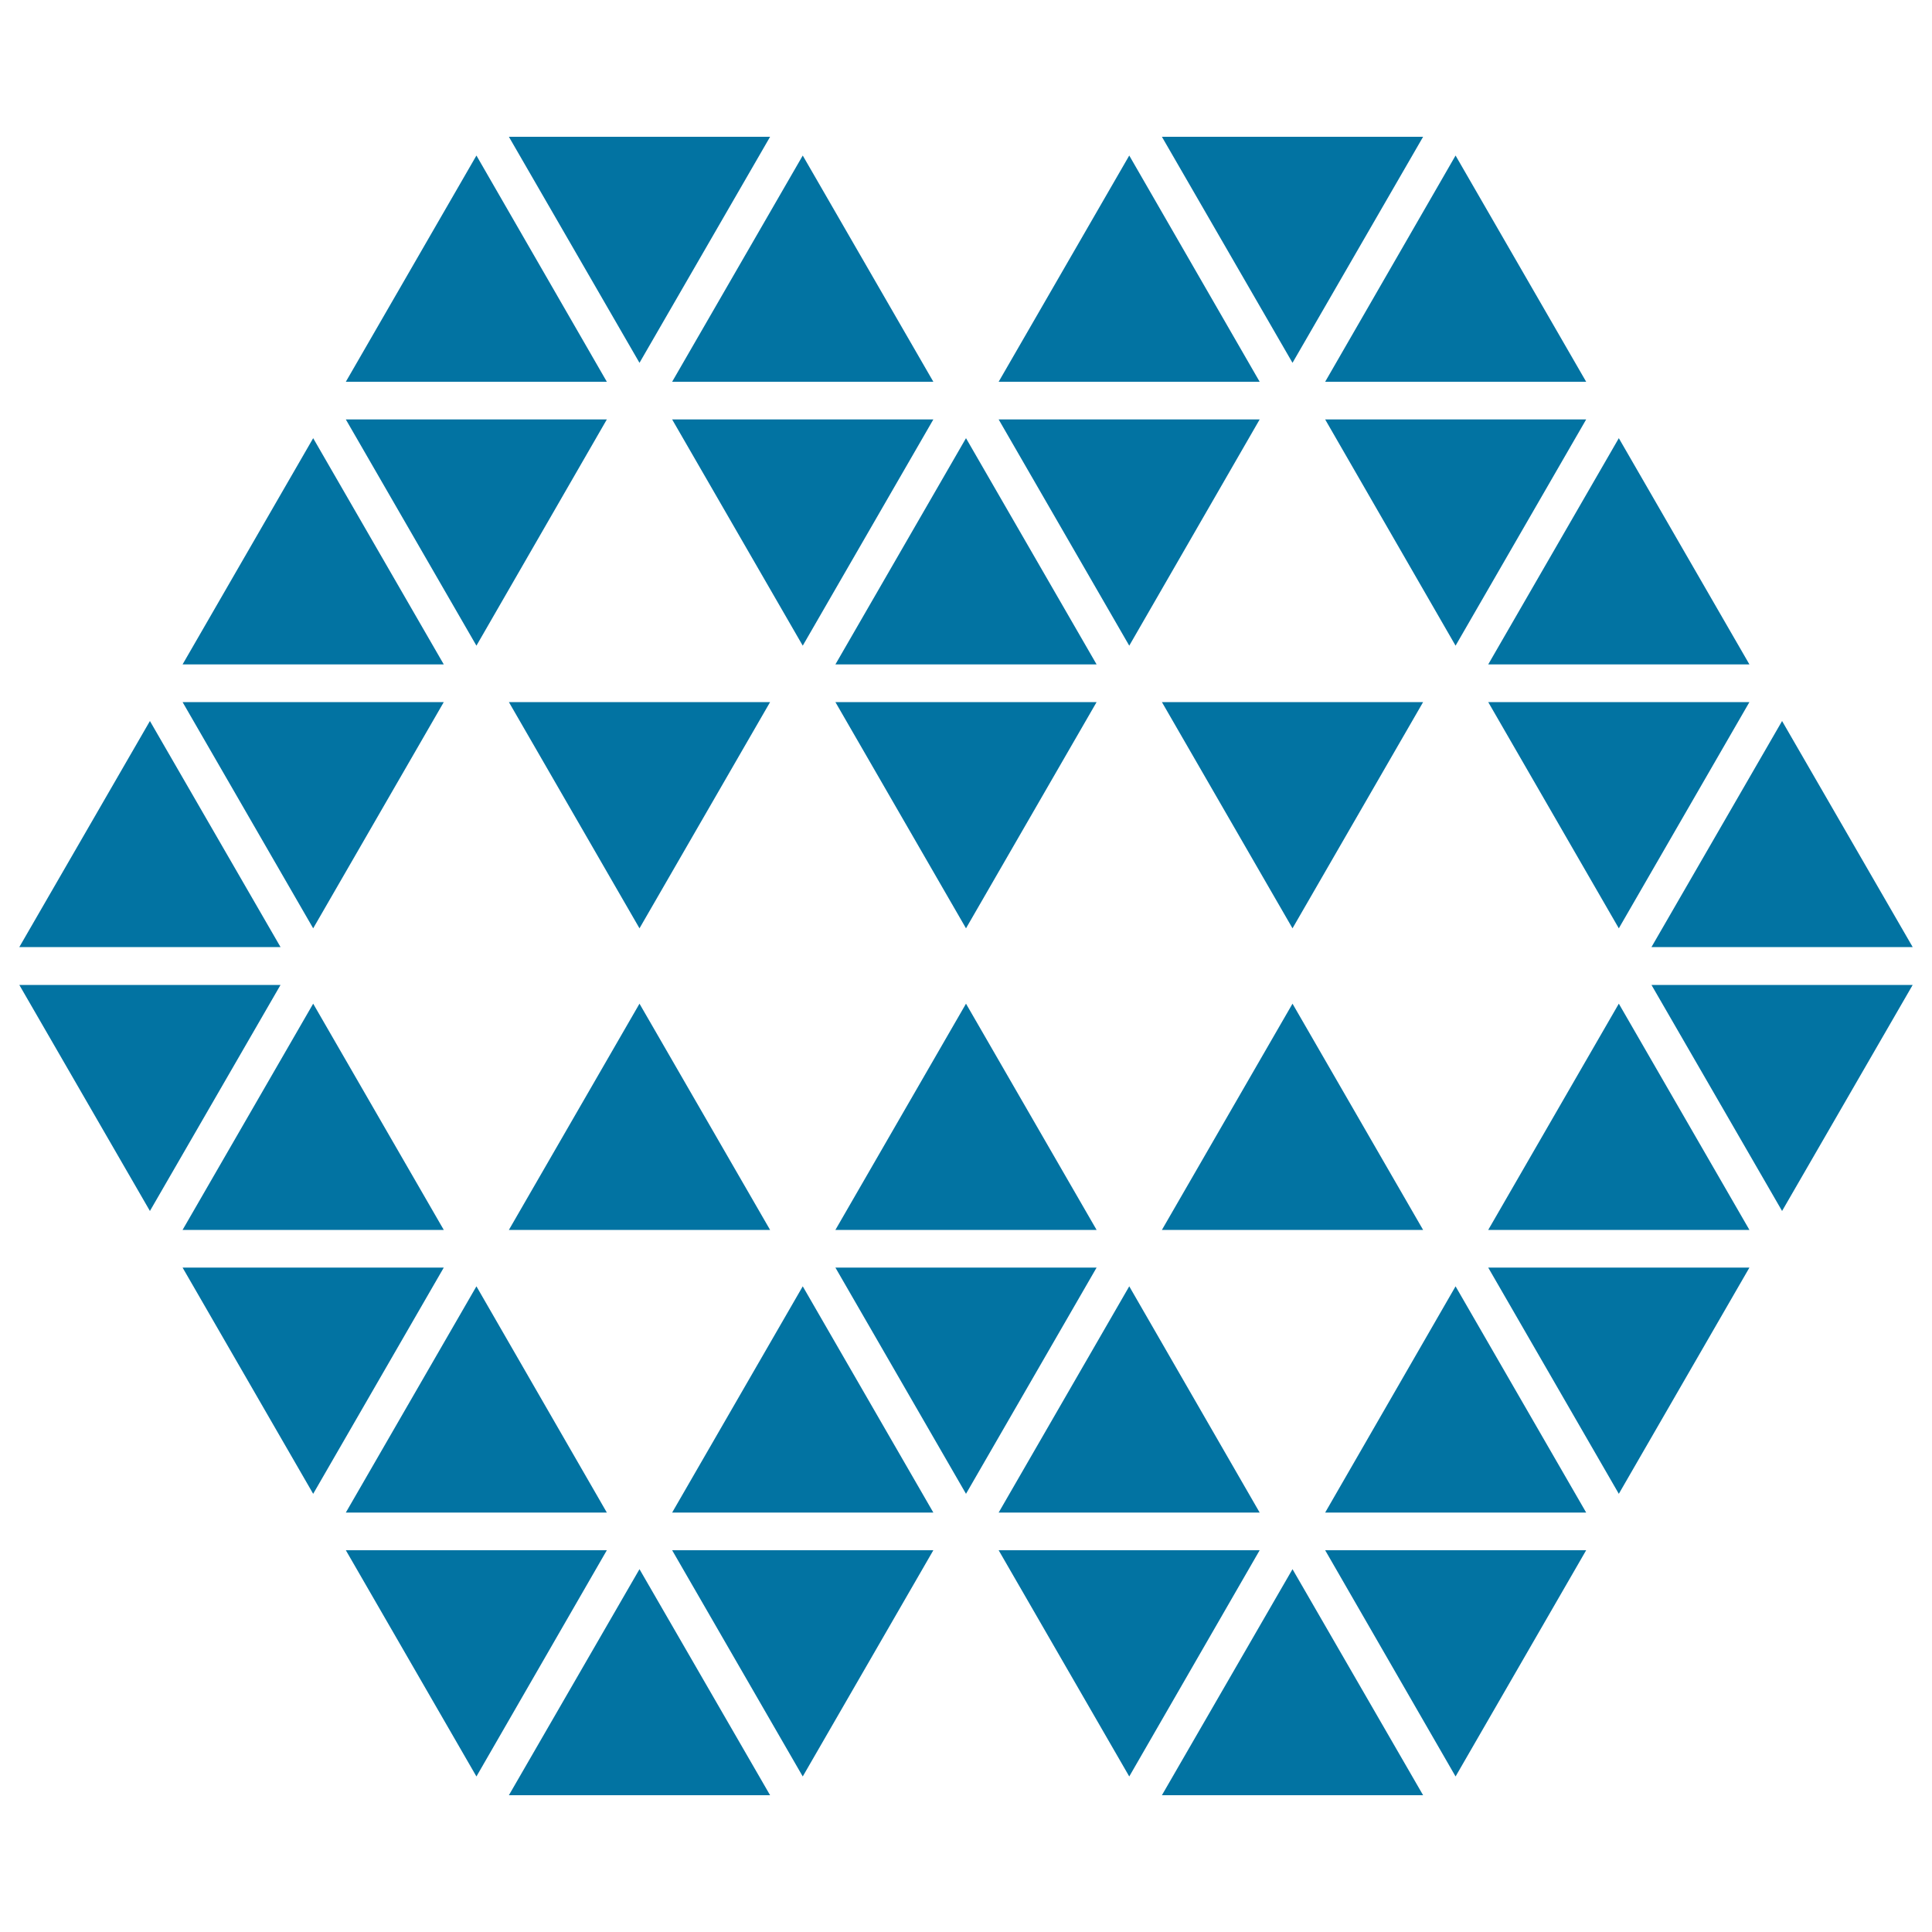 <svg xmlns="http://www.w3.org/2000/svg" viewBox="0 0 1000 1000" style="fill:#0273a2">
<title>Polygonal Ornament Of Triangles SVG icon</title>
<g><g><polygon points="601.4,363.4 669,480.5 736.6,363.4 "/><polygon points="263.4,363.4 331,480.5 398.6,363.4 "/><polygon points="331,519.5 263.4,636.6 398.6,636.6 "/><polygon points="669,519.5 601.4,636.6 736.6,636.6 "/><polygon points="77.6,373.2 10,490.2 145.2,490.2 "/><polygon points="837.9,480.5 905.5,363.4 770.3,363.4 "/><polygon points="567.6,363.4 432.4,363.4 500,480.5 "/><polygon points="736.6,70.8 601.4,70.8 669,187.8 "/><polygon points="398.6,70.8 263.4,70.8 331,187.8 "/><polygon points="246.6,80.5 179,197.6 314.1,197.6 "/><polygon points="483.1,197.6 415.5,80.5 347.9,197.6 "/><polygon points="584.5,80.5 516.9,197.6 652,197.6 "/><polygon points="821,197.6 753.4,80.5 685.9,197.6 "/><polygon points="821,217.1 685.9,217.1 753.4,334.2 "/><polygon points="652,217.1 516.9,217.1 584.5,334.2 "/><polygon points="483.1,217.1 347.9,217.1 415.5,334.2 "/><polygon points="314.1,217.1 179,217.1 246.6,334.2 "/><polygon points="162.1,226.8 94.5,343.9 229.7,343.9 "/><polygon points="567.6,343.9 500,226.8 432.4,343.9 "/><polygon points="905.5,343.9 837.9,226.8 770.3,343.9 "/><polygon points="229.7,363.4 94.5,363.4 162.1,480.5 "/><polygon points="990,490.2 922.4,373.2 854.8,490.2 "/><polygon points="922.4,626.8 990,509.8 854.8,509.8 "/><polygon points="10,509.8 77.6,626.8 145.2,509.8 "/><polygon points="94.5,636.6 229.7,636.6 162.1,519.5 "/><polygon points="500,519.5 432.4,636.6 567.6,636.6 "/><polygon points="770.3,636.6 905.5,636.6 837.9,519.5 "/><polygon points="837.9,773.2 905.5,656.1 770.3,656.1 "/><polygon points="432.4,656.1 500,773.2 567.6,656.1 "/><polygon points="94.5,656.1 162.1,773.2 229.7,656.1 "/><polygon points="179,782.9 314.1,782.9 246.6,665.8 "/><polygon points="347.9,782.9 483.1,782.9 415.5,665.8 "/><polygon points="652,782.9 584.5,665.8 516.9,782.9 "/><polygon points="685.9,782.9 821,782.9 753.4,665.8 "/><polygon points="753.4,919.5 821,802.4 685.9,802.4 "/><polygon points="516.9,802.4 584.5,919.5 652,802.4 "/><polygon points="415.5,919.5 483.1,802.4 347.9,802.4 "/><polygon points="179,802.4 246.6,919.5 314.1,802.4 "/><polygon points="263.4,929.2 398.6,929.2 331,812.2 "/><polygon points="601.4,929.2 736.6,929.2 669,812.2 "/></g></g>
</svg>